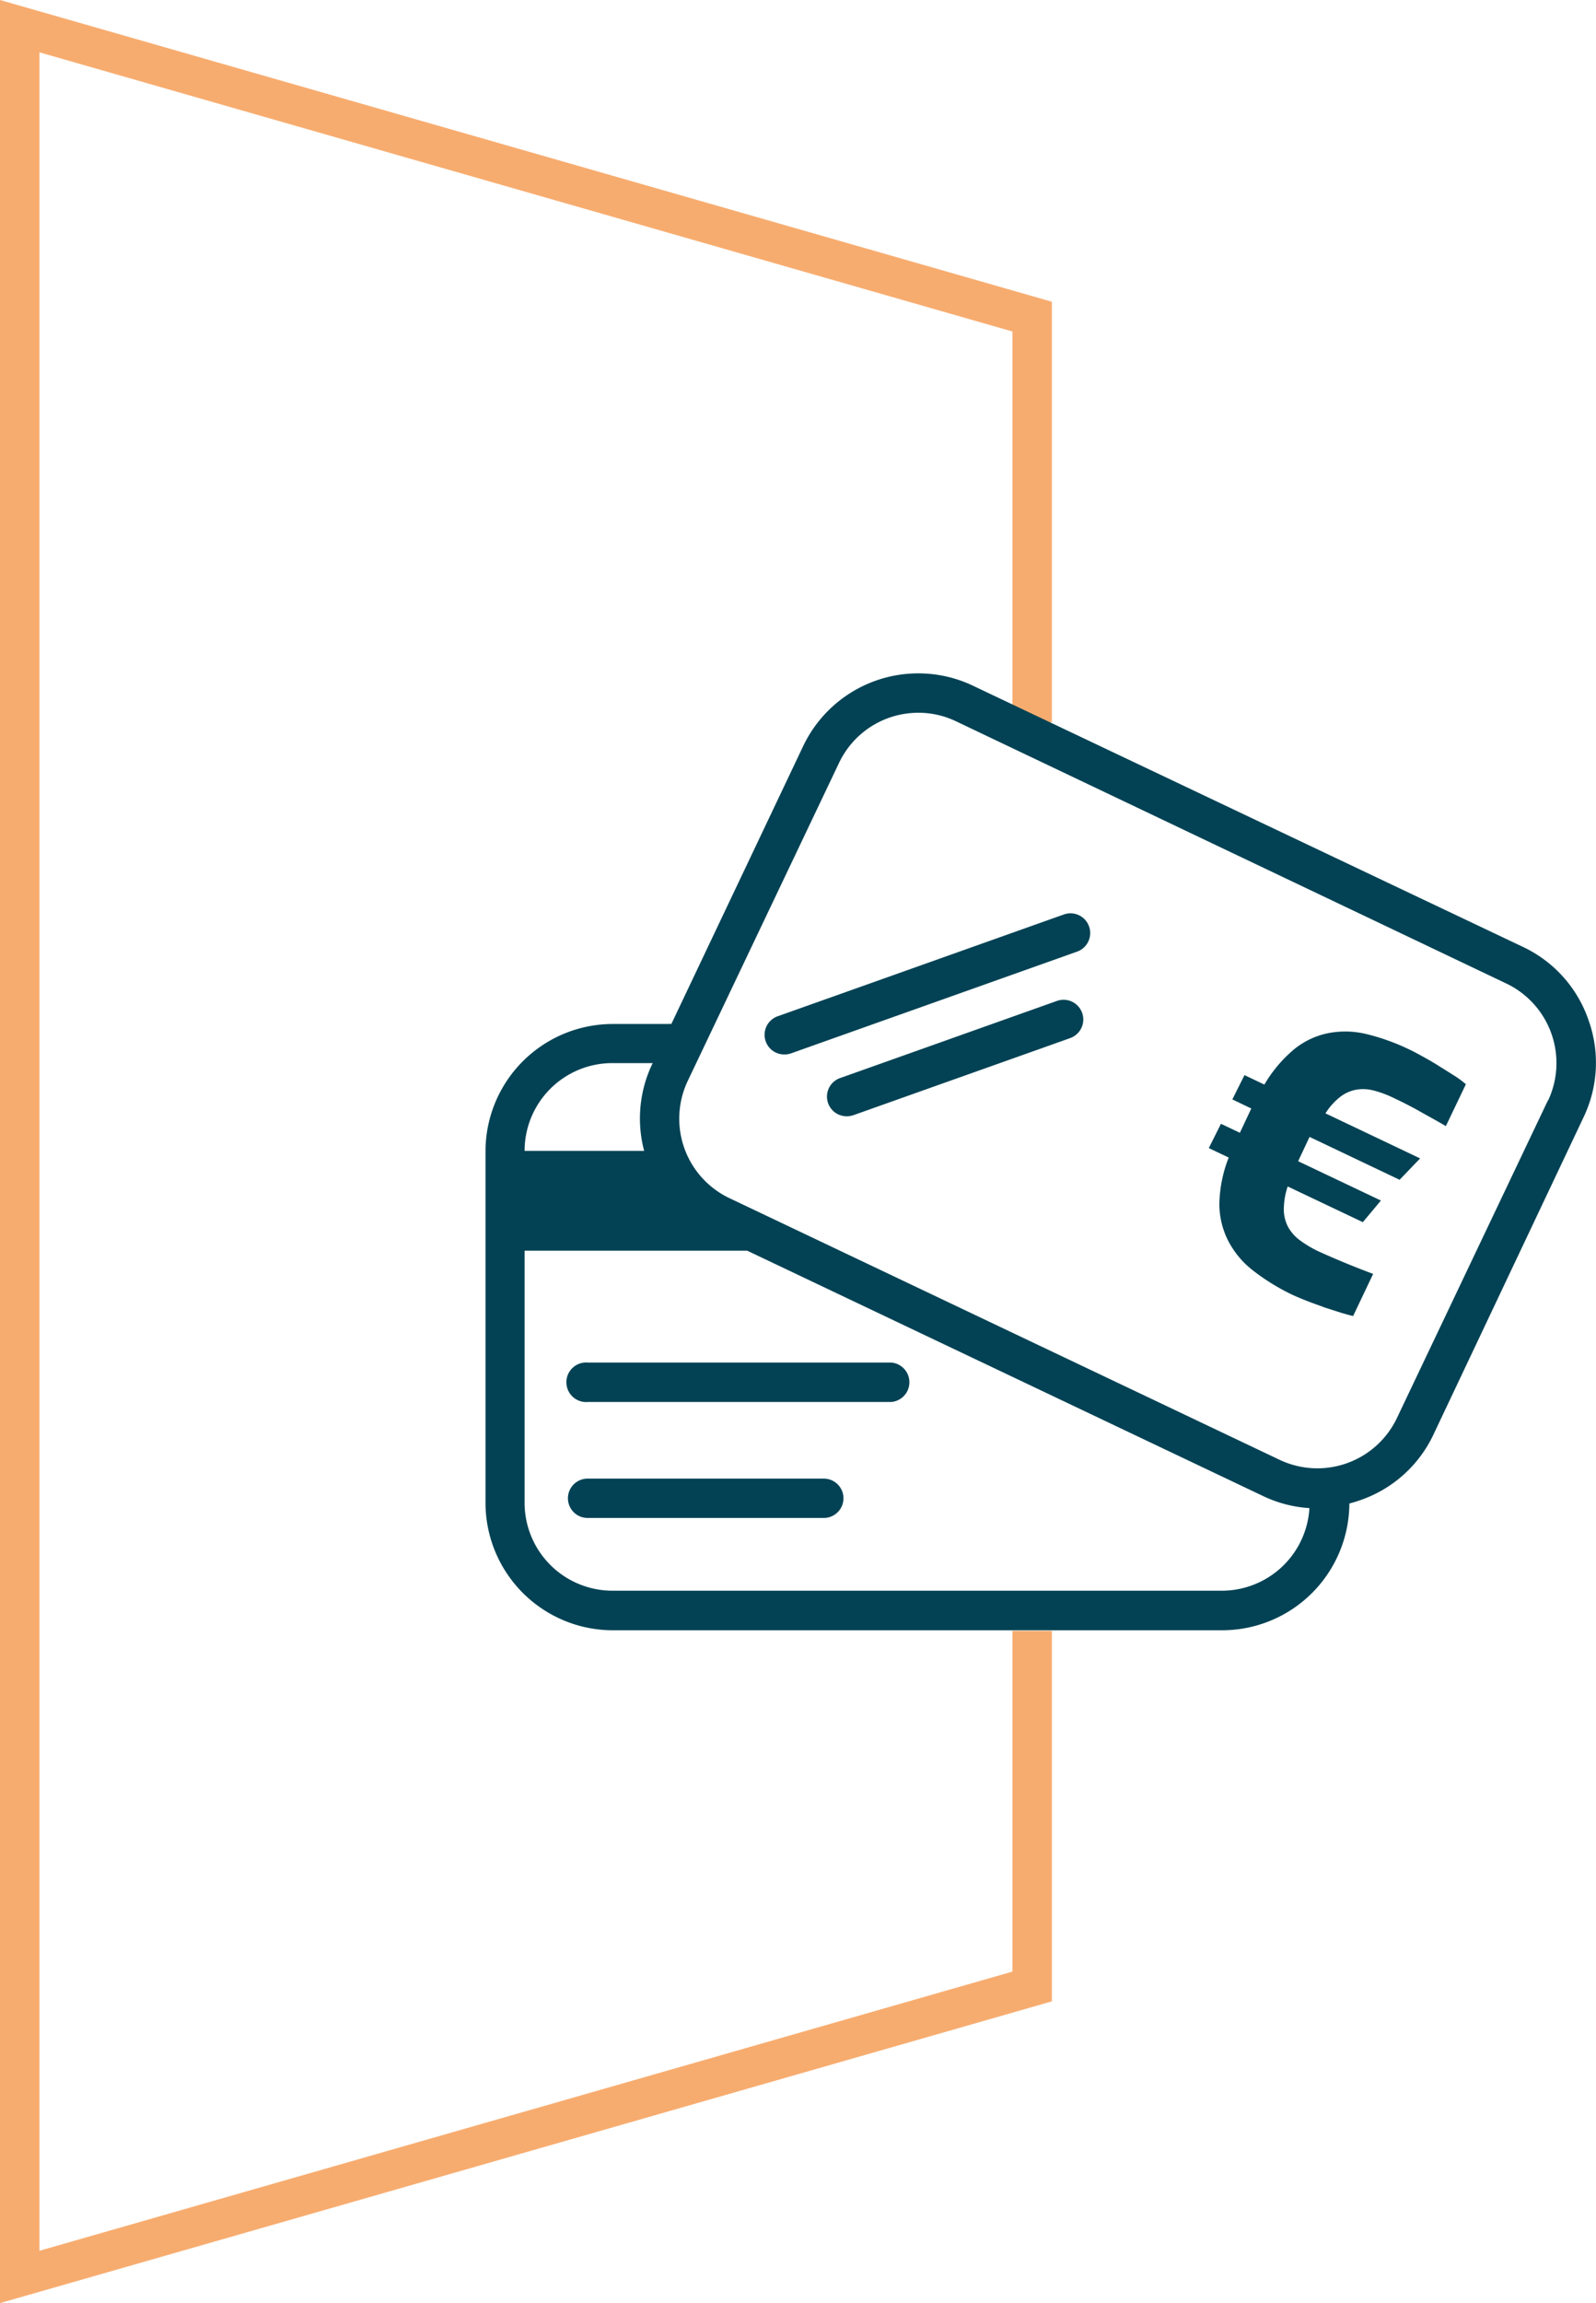 <svg xmlns="http://www.w3.org/2000/svg" viewBox="0 0 131.49 189.67"><defs><style>.cls-1{fill:#f7ac6f;}.cls-2{fill:#024254;}</style></defs><title>Recurso 44</title><g id="Capa_2" data-name="Capa 2"><g id="Capa_1-2" data-name="Capa 1"><polygon class="cls-1" points="0 189.67 0 0 86.66 24.85 86.66 59.48 83.41 59.48 83.41 27.3 3.25 4.31 3.25 185.36 83.41 162.37 83.41 134.31 86.66 134.31 86.66 164.82 0 189.67"/><path class="cls-2" d="M67.87,121.77H48.41a1.62,1.62,0,1,0,0,3.24H67.87a1.62,1.62,0,1,0,0-3.24Z"/><path class="cls-2" d="M73.42,112.21h-25a1.63,1.63,0,1,0,0,3.25h25a1.63,1.63,0,0,0,0-3.25Z"/><path class="cls-2" d="M130.87,84a10.39,10.39,0,0,0-5.36-6L80.62,56.69l-.46-.22a10.5,10.5,0,0,0-14,5L55.31,84.33a1.43,1.43,0,0,0-.29,0H50.45A10.49,10.49,0,0,0,40,94.78v29a10.5,10.5,0,0,0,10.48,10.48h50.22a10.49,10.49,0,0,0,10.47-10.44c.31-.08.61-.17.91-.28a10.39,10.39,0,0,0,6-5.36L130.47,92A10.38,10.38,0,0,0,130.87,84ZM50.45,87.55h3.33l-.05.09a10.42,10.42,0,0,0-.66,7.14H43.22A7.23,7.23,0,0,1,50.45,87.55ZM100.67,131H50.45a7.24,7.24,0,0,1-7.23-7.23V103H61.56l42.49,20.2a10.38,10.38,0,0,0,3.83,1A7.23,7.23,0,0,1,100.67,131ZM127.54,90.6l-12.46,26.2a7.26,7.26,0,0,1-9.64,3.43L60.09,98.67A7.25,7.25,0,0,1,56.67,89L69.13,62.82a7.22,7.22,0,0,1,6.54-4.12,7.1,7.1,0,0,1,3.09.7L124.11,81h0a7.26,7.26,0,0,1,3.43,9.64Z"/><path class="cls-2" d="M118.69,87.88c-.42-.27-.86-.53-1.31-.78s-.87-.48-1.27-.67a17.84,17.84,0,0,0-3.53-1.27,7.39,7.39,0,0,0-3.13-.08,6.47,6.47,0,0,0-2.79,1.3,11,11,0,0,0-2.49,2.94l-1.64-.78-1,2,1.56.75-.94,2-1.56-.74-1,2,1.64.78a10.89,10.89,0,0,0-.77,3.84,6.71,6.71,0,0,0,.72,3,7.39,7.39,0,0,0,2,2.42,17.61,17.61,0,0,0,3.21,2c.4.19.84.37,1.32.56s1,.36,1.43.53l1.34.43c.42.12.76.22,1,.27l1.65-3.47c-.68-.25-1.39-.53-2.15-.84s-1.52-.64-2.32-1a9.08,9.08,0,0,1-1.54-.91,3.43,3.43,0,0,1-1-1.12,3.12,3.12,0,0,1-.35-1.43,6,6,0,0,1,.32-1.9l6.19,2.94,1.49-1.78-6.82-3.24.94-2,7.42,3.53L117,95.4l-7.8-3.71a5.42,5.42,0,0,1,1.23-1.37,3.06,3.06,0,0,1,1.31-.58,3.38,3.38,0,0,1,1.44.07,8.83,8.83,0,0,1,1.66.62c.74.35,1.45.71,2.12,1.09s1.32.73,1.92,1.08l.12.07.12.07,1.65-3.45a8.82,8.82,0,0,0-.85-.64C119.51,88.4,119.12,88.14,118.69,87.88Z"/><path class="cls-2" d="M87.65,75.31,64.08,83.69a1.62,1.62,0,0,0,.55,3.15,1.7,1.7,0,0,0,.54-.09l23.57-8.38a1.62,1.62,0,0,0-1.09-3.06Z"/><path class="cls-2" d="M87.08,82.43,69.22,88.78a1.62,1.62,0,0,0,.55,3.15,1.7,1.7,0,0,0,.54-.09l17.86-6.35a1.62,1.62,0,1,0-1.09-3.06Z"/></g></g></svg>